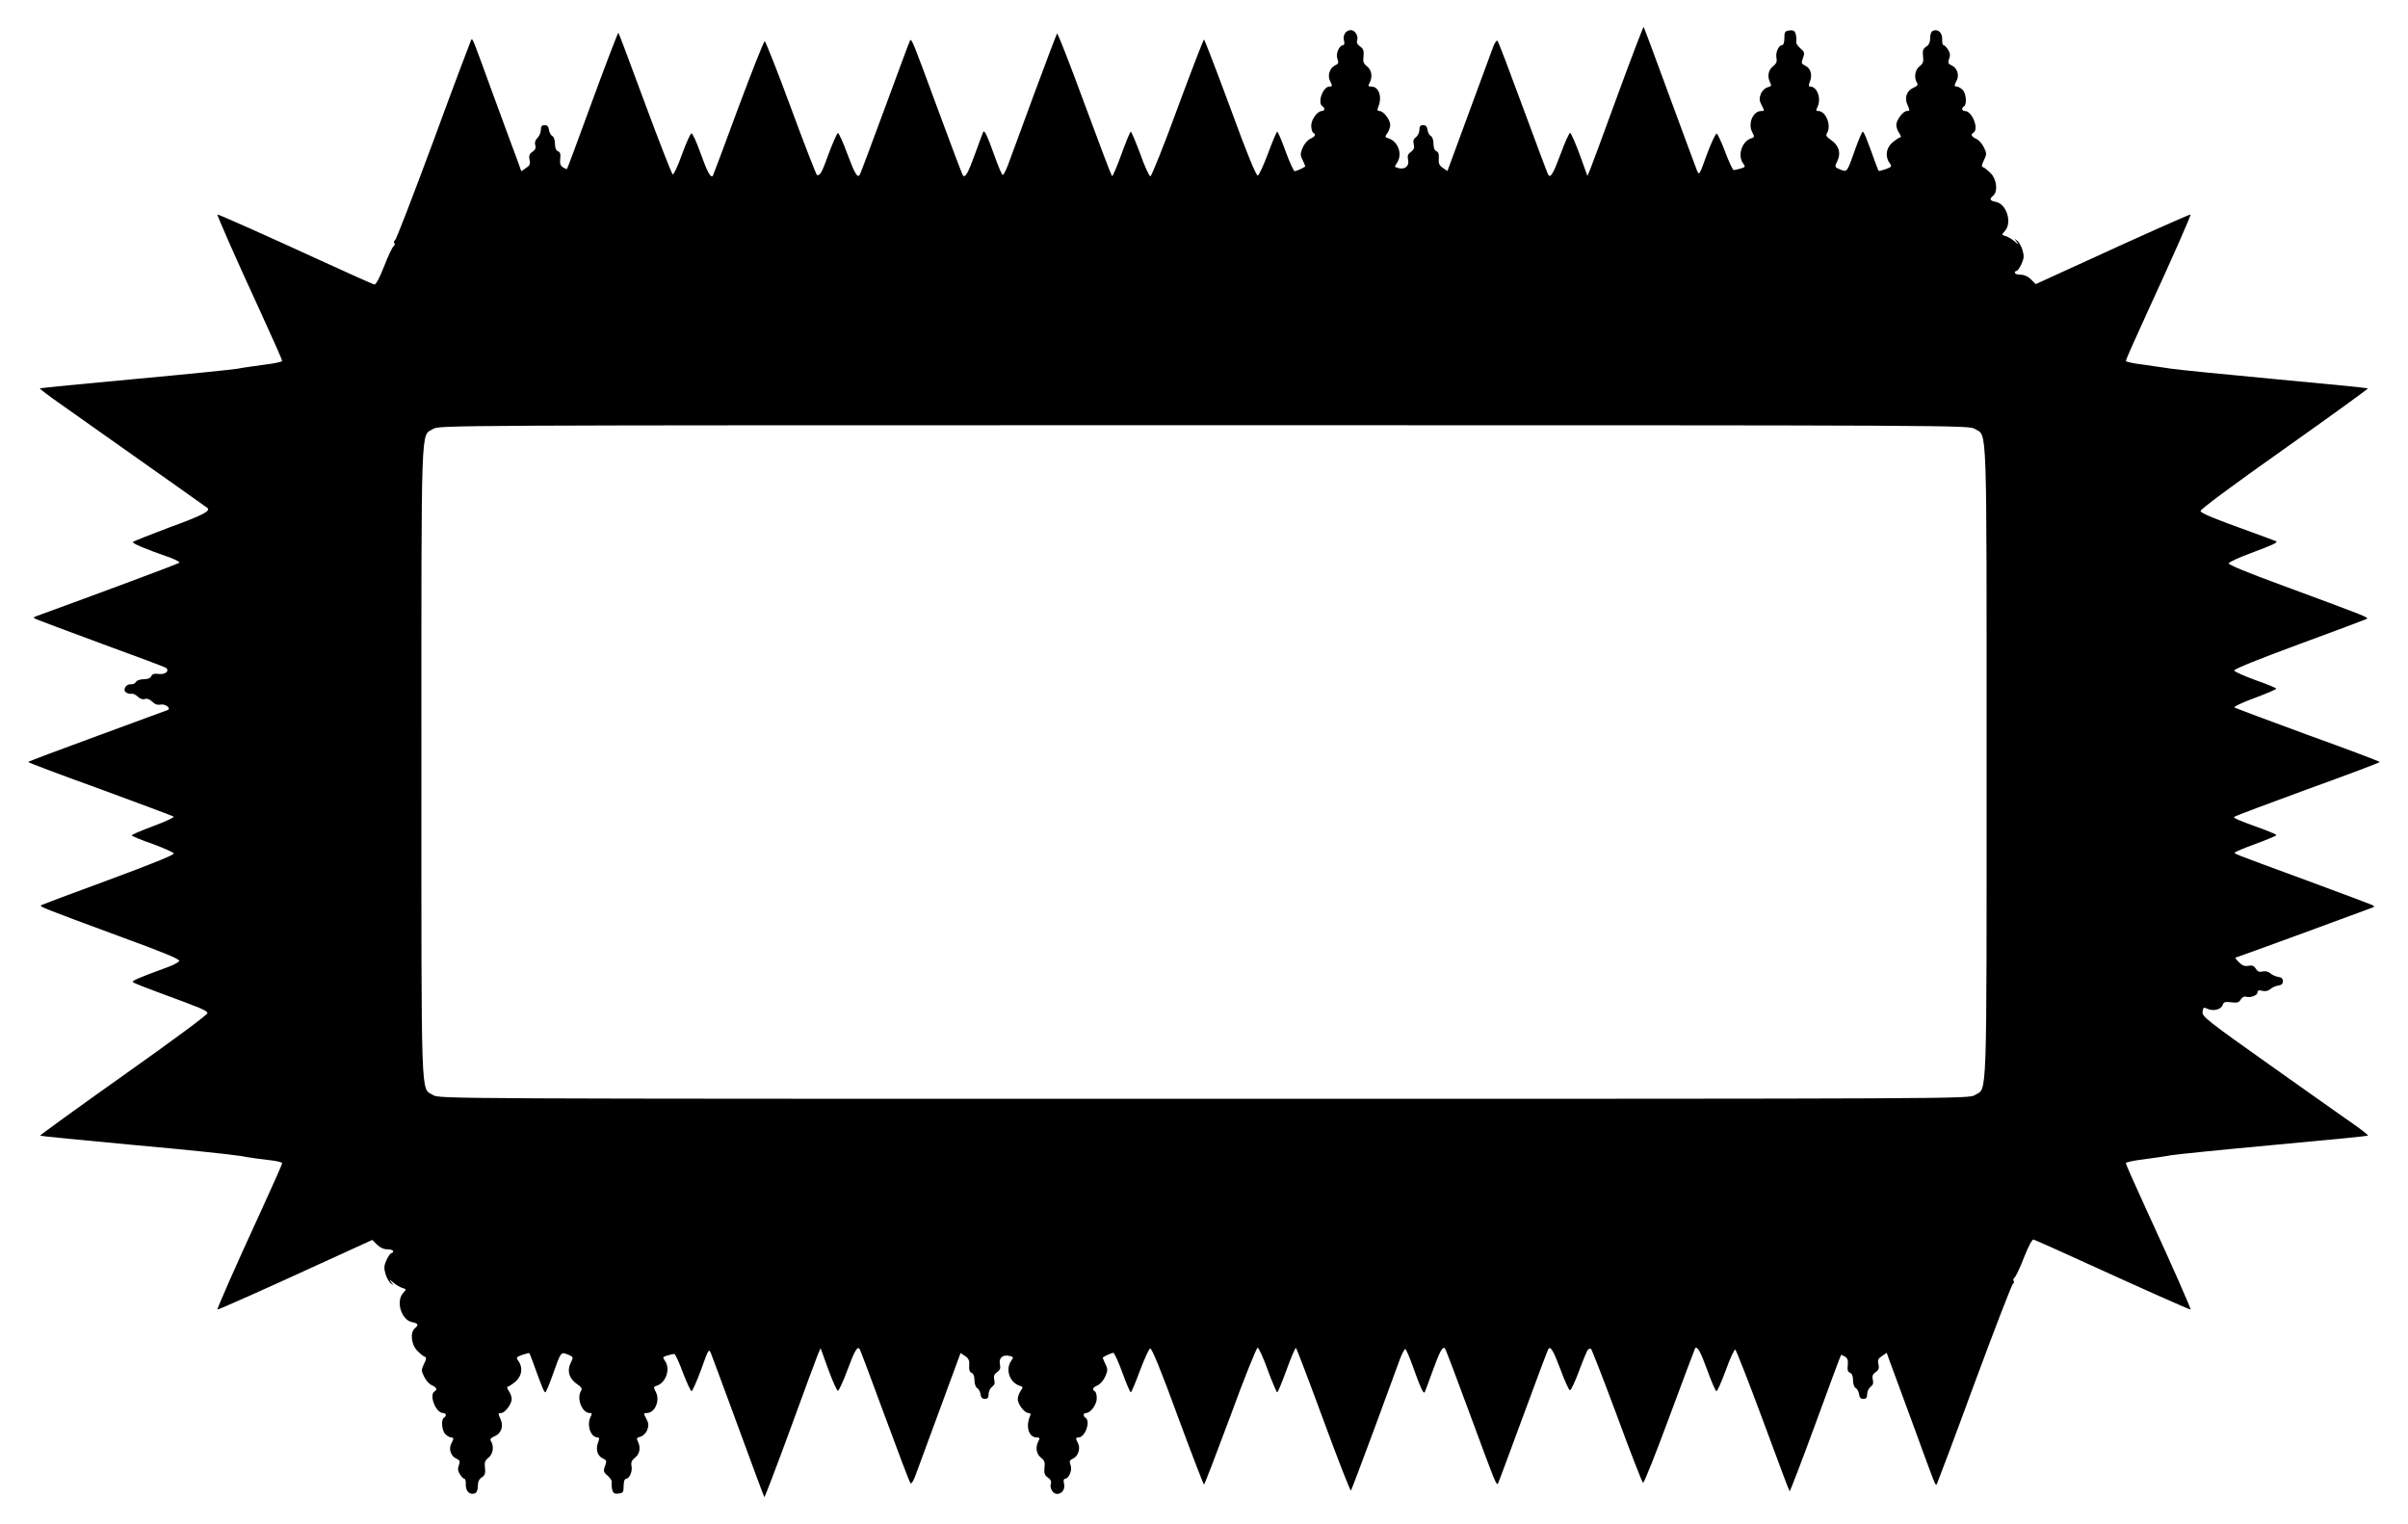  <svg version="1.0" xmlns="http://www.w3.org/2000/svg"
 width="1280pt" height="810pt" viewBox="0 0 1280 810"
 preserveAspectRatio="xMidYMid meet"><g transform="translate(0,810) scale(0.1,-0.1)"
fill="#000000" stroke="none">
<path d="M8600 7598 c-73 -200 -139 -379 -147 -398 l-15 -35 -41 114 c-23 62
-46 114 -51 115 -4 0 -27 -48 -49 -109 -41 -110 -56 -135 -68 -112 -4 7 -64
167 -134 357 -70 190 -130 349 -135 353 -4 5 -15 -11 -24 -35 -9 -23 -67 -181
-129 -350 l-113 -307 -25 17 c-19 13 -23 24 -21 50 2 22 -2 34 -12 38 -10 4
-16 18 -16 40 0 18 -6 37 -14 41 -8 4 -16 19 -18 33 -2 17 -9 25 -23 25 -15 0
-20 -7 -20 -25 0 -14 -8 -31 -18 -39 -13 -9 -17 -20 -12 -38 4 -19 1 -29 -15
-40 -16 -12 -20 -21 -15 -43 7 -33 -17 -53 -53 -43 -20 5 -20 7 -7 26 32 46 8
115 -45 132 -19 6 -19 8 -5 28 8 12 15 31 15 43 0 27 -36 74 -57 74 -11 0 -13
5 -8 18 24 55 6 112 -36 112 -16 0 -18 3 -9 19 17 32 12 68 -13 88 -19 15 -23
25 -19 54 3 29 -1 40 -18 52 -15 10 -20 22 -16 32 8 23 -11 55 -33 55 -27 0
-44 -26 -37 -55 4 -14 2 -25 -4 -25 -21 0 -41 -46 -31 -72 8 -22 6 -27 -13
-36 -27 -12 -41 -54 -26 -82 13 -25 13 -30 -3 -30 -35 0 -66 -87 -37 -105 14
-9 12 -25 -3 -25 -24 0 -57 -45 -57 -78 0 -17 5 -34 10 -37 17 -10 11 -21 -16
-33 -14 -7 -32 -28 -40 -48 -13 -31 -13 -39 1 -66 8 -17 14 -32 13 -33 -10 -8
-48 -25 -56 -25 -5 0 -27 47 -48 105 -21 58 -41 105 -45 105 -3 0 -25 -51 -48
-114 -24 -63 -48 -117 -55 -119 -8 -3 -56 112 -146 359 -74 200 -137 364 -140
364 -3 0 -66 -163 -140 -363 -73 -200 -139 -364 -145 -364 -6 0 -31 54 -54
119 -24 65 -47 118 -50 118 -4 0 -26 -54 -50 -120 -24 -66 -46 -118 -50 -116
-3 2 -69 175 -146 384 -77 210 -143 378 -146 374 -3 -4 -59 -151 -124 -327
-65 -176 -126 -344 -137 -372 -11 -29 -23 -53 -28 -53 -4 0 -24 46 -44 103
-37 104 -52 135 -59 127 -2 -3 -20 -52 -41 -110 -40 -110 -54 -136 -67 -123
-4 4 -64 163 -134 353 -135 366 -139 377 -148 364 -3 -5 -62 -164 -132 -354
-70 -190 -130 -350 -134 -357 -12 -23 -27 2 -68 112 -22 61 -45 109 -49 108
-5 -2 -27 -51 -49 -110 -37 -102 -44 -115 -62 -114 -3 0 -66 160 -138 356 -72
196 -136 356 -140 356 -5 0 -68 -160 -141 -355 -72 -196 -133 -358 -135 -361
-12 -11 -29 20 -65 120 -21 60 -43 108 -49 106 -5 -1 -28 -51 -50 -112 -21
-60 -44 -108 -49 -106 -5 2 -71 171 -147 376 -76 205 -139 375 -142 377 -2 2
-64 -159 -137 -358 -73 -200 -134 -364 -136 -366 -1 -2 -11 2 -21 8 -14 9 -18
21 -15 46 3 24 0 36 -12 40 -10 4 -16 18 -16 40 0 18 -6 37 -14 41 -8 4 -16
19 -18 33 -2 17 -9 25 -23 25 -15 0 -20 -7 -20 -25 0 -14 -8 -33 -18 -43 -12
-12 -16 -25 -12 -38 5 -15 1 -25 -15 -36 -16 -11 -20 -21 -15 -43 5 -22 1 -30
-19 -43 l-25 -17 -19 53 c-11 28 -68 185 -128 347 -114 313 -111 306 -119 299
-2 -3 -93 -243 -200 -535 -108 -291 -200 -531 -206 -532 -5 -2 -6 -8 -3 -14 4
-6 2 -13 -4 -17 -6 -4 -29 -51 -50 -106 -27 -68 -44 -99 -53 -97 -8 2 -142 62
-299 134 -272 125 -526 238 -534 238 -5 0 96 -230 233 -527 61 -133 111 -246
111 -251 0 -5 -42 -14 -93 -20 -50 -7 -117 -16 -147 -22 -30 -5 -277 -30 -549
-55 -272 -25 -496 -47 -499 -49 -2 -2 41 -35 95 -73 652 -461 789 -557 796
-563 18 -16 -29 -40 -205 -104 -100 -38 -187 -72 -191 -76 -8 -7 58 -35 201
-85 28 -11 49 -22 45 -26 -6 -6 -428 -163 -763 -285 -13 -5 -13 -6 0 -14 8 -4
166 -63 350 -131 184 -67 339 -125 343 -129 19 -16 -4 -36 -38 -32 -25 3 -36
0 -41 -12 -4 -10 -18 -16 -40 -16 -18 0 -37 -6 -41 -14 -4 -8 -16 -14 -27 -13
-26 3 -46 -30 -26 -43 8 -6 22 -9 30 -7 8 1 23 -6 33 -16 11 -11 25 -16 37
-12 12 4 27 -2 40 -15 14 -14 28 -18 43 -15 23 6 57 -18 40 -28 -4 -2 -173
-64 -375 -138 -202 -74 -368 -136 -368 -139 0 -3 172 -68 383 -144 210 -77
386 -143 390 -146 5 -4 -44 -27 -107 -50 -64 -24 -116 -46 -116 -50 0 -3 49
-24 110 -45 60 -22 112 -45 114 -51 3 -7 -125 -59 -342 -139 -191 -70 -353
-131 -361 -135 -15 -8 -12 -9 440 -176 201 -73 295 -112 292 -121 -3 -7 -30
-22 -61 -33 -161 -59 -193 -73 -185 -80 4 -5 76 -33 158 -63 207 -76 233 -87
238 -101 3 -7 -178 -141 -445 -330 -247 -175 -447 -320 -445 -322 2 -2 223
-24 493 -49 269 -24 527 -51 574 -59 47 -9 115 -18 153 -22 37 -4 67 -11 67
-16 0 -5 -50 -118 -111 -251 -137 -297 -238 -527 -233 -527 8 0 262 113 536
239 l287 131 25 -25 c16 -16 36 -25 56 -25 16 0 30 -4 30 -10 0 -5 -4 -10 -9
-10 -5 0 -17 -16 -26 -36 -14 -31 -15 -43 -6 -74 6 -21 19 -44 29 -51 16 -13
16 -12 2 6 -13 18 -12 18 10 -1 14 -12 35 -25 48 -29 23 -7 23 -7 5 -27 -40
-44 -10 -143 47 -155 33 -6 37 -15 15 -33 -26 -22 -19 -87 13 -119 15 -15 33
-30 40 -32 10 -3 9 -12 -4 -38 -15 -31 -15 -36 0 -67 9 -19 27 -40 41 -46 26
-12 31 -23 15 -33 -31 -19 7 -115 45 -115 17 0 20 -16 5 -25 -17 -10 -11 -71
8 -88 10 -10 24 -17 30 -17 15 0 15 -6 1 -32 -15 -28 -3 -67 26 -80 20 -9 22
-14 14 -36 -7 -18 -5 -31 6 -48 8 -13 19 -24 24 -24 5 0 8 -14 7 -31 -1 -34
21 -56 48 -46 10 4 16 18 16 39 0 23 7 37 21 46 17 11 20 21 17 50 -4 30 0 40
19 55 24 19 30 60 13 87 -7 11 -2 17 20 27 34 14 48 53 31 89 -14 32 -14 34 3
34 20 0 56 48 56 74 0 12 -7 32 -16 44 -8 12 -11 22 -5 22 5 0 23 12 40 26 35
29 42 75 17 110 -14 19 -12 21 20 33 20 7 37 11 38 9 1 -1 10 -23 19 -48 48
-133 59 -160 66 -160 3 0 21 42 39 93 44 124 43 123 80 108 31 -13 31 -13 15
-46 -20 -42 -8 -82 34 -111 23 -15 29 -25 22 -35 -26 -41 5 -119 46 -119 12 0
13 -4 5 -19 -23 -44 -1 -111 38 -111 8 0 9 -7 1 -27 -14 -37 -3 -71 25 -84 21
-10 22 -14 12 -41 -10 -27 -8 -32 15 -52 14 -12 23 -28 21 -34 -2 -7 -1 -24 2
-38 5 -20 12 -25 34 -22 24 3 27 7 27 41 0 22 5 37 12 37 18 0 36 39 30 68 -4
19 1 31 19 45 25 19 31 55 14 87 -8 15 -5 19 14 24 13 3 29 18 36 35 9 24 9
34 -4 60 -16 29 -16 31 2 31 43 0 71 65 49 110 -14 27 -14 30 4 35 49 16 74
89 44 132 -14 20 -13 21 13 29 15 4 31 8 36 8 5 1 26 -44 46 -99 21 -55 42
-99 46 -99 5 1 28 53 51 115 40 112 41 113 53 84 7 -16 72 -194 146 -394 73
-200 135 -366 137 -368 2 -2 64 160 137 359 73 200 139 379 147 398 l15 35 41
-114 c23 -62 46 -113 51 -113 5 1 28 49 50 109 40 108 55 133 67 110 4 -7 64
-167 134 -357 70 -190 130 -349 135 -353 4 -5 15 11 24 35 9 23 67 181 129
350 l113 307 25 -17 c19 -13 23 -24 21 -50 -2 -22 2 -34 12 -38 10 -4 16 -18
16 -40 0 -18 6 -37 14 -41 8 -4 16 -19 18 -33 2 -17 9 -25 23 -25 15 0 20 7
20 25 0 14 8 31 18 39 13 9 17 20 12 38 -4 19 -1 29 15 40 16 12 20 21 15 43
-7 33 17 53 53 43 20 -5 20 -7 7 -26 -32 -46 -8 -115 45 -132 19 -6 19 -8 5
-28 -8 -12 -15 -31 -15 -43 0 -27 36 -74 57 -74 11 0 13 -5 8 -17 -24 -56 -6
-113 36 -113 16 0 18 -3 9 -19 -17 -32 -12 -68 13 -88 19 -15 23 -25 19 -54
-3 -29 1 -40 18 -52 15 -10 20 -22 16 -32 -8 -23 11 -55 33 -55 27 0 44 26 37
55 -4 14 -2 25 4 25 21 0 41 46 31 72 -8 22 -6 27 13 36 27 12 41 54 26 82
-13 25 -13 30 3 30 35 0 66 87 37 105 -14 9 -12 25 3 25 24 0 57 45 57 78 0
17 -4 34 -10 37 -17 10 -11 21 16 33 14 7 32 28 40 48 13 31 13 39 -1 66 -8
17 -14 32 -13 33 10 8 48 25 56 25 5 0 27 -47 48 -105 21 -58 41 -105 45 -105
3 0 25 51 48 114 24 63 48 117 55 119 8 3 56 -112 146 -359 74 -200 137 -364
140 -364 3 0 66 164 140 363 73 200 139 364 145 364 6 0 31 -54 54 -119 24
-65 47 -118 50 -118 4 0 26 54 50 120 24 66 46 118 50 116 3 -2 69 -175 146
-384 77 -210 143 -378 146 -374 3 4 59 151 124 327 65 176 126 344 137 373 11
28 23 52 28 52 4 0 24 -46 44 -103 37 -104 52 -135 59 -127 2 3 20 52 41 110
40 110 54 136 67 123 4 -4 64 -163 134 -353 135 -366 139 -377 148 -364 3 5
62 164 132 354 70 190 130 350 134 357 12 23 27 -2 67 -108 21 -59 44 -107 49
-108 6 -1 28 47 50 106 22 60 43 109 47 111 4 2 10 4 14 5 3 1 65 -158 138
-354 72 -196 135 -358 140 -360 5 -2 68 157 141 354 73 197 134 359 136 362
12 11 29 -20 65 -119 21 -59 43 -109 48 -110 5 0 27 50 50 112 22 62 45 111
50 109 5 -2 71 -171 147 -376 76 -205 139 -375 142 -377 2 -2 64 159 137 358
73 200 134 364 136 366 1 2 11 -2 21 -8 14 -9 18 -21 15 -46 -3 -24 0 -36 12
-40 10 -4 16 -18 16 -40 0 -18 6 -37 14 -41 8 -4 16 -19 18 -33 2 -17 9 -25
23 -25 15 0 20 7 20 25 0 14 8 31 18 39 13 9 17 20 12 38 -4 19 -1 29 15 40
16 11 20 21 15 43 -5 22 -1 30 19 43 l25 17 19 -53 c11 -28 68 -185 128 -347
114 -313 111 -306 119 -299 2 3 93 243 200 535 108 291 200 531 206 532 5 2 6
8 3 14 -4 6 -2 13 4 17 6 4 29 51 50 106 25 63 44 99 52 97 7 -2 142 -62 299
-134 278 -127 528 -238 535 -238 5 0 -96 230 -233 527 -61 133 -111 246 -111
251 0 5 42 14 93 20 50 7 117 16 147 22 30 5 277 30 549 55 272 25 496 47 498
49 3 2 -24 24 -59 49 -35 24 -234 165 -443 313 -353 250 -380 271 -377 296 3
24 5 26 27 16 31 -14 72 -3 80 21 5 16 13 18 45 14 31 -4 41 -2 51 15 7 11 19
18 26 15 22 -8 63 6 63 22 0 11 7 14 25 9 17 -4 32 -1 43 9 9 8 28 17 42 19
17 2 25 9 25 23 0 14 -8 21 -25 23 -14 2 -33 11 -42 19 -10 9 -26 13 -40 10
-17 -5 -27 -1 -37 14 -9 16 -19 20 -39 16 -20 -4 -33 1 -51 19 -13 13 -21 24
-19 24 3 0 164 59 359 130 195 72 361 133 369 136 13 5 13 6 0 14 -8 4 -168
64 -355 133 -408 150 -375 138 -375 146 0 3 50 24 110 46 60 22 110 43 110 46
0 4 -28 16 -62 29 -148 53 -169 63 -161 69 4 4 180 70 390 147 211 76 383 141
383 144 0 3 -172 68 -383 144 -210 77 -386 143 -390 146 -5 4 44 27 107 50 64
24 116 46 116 50 0 3 -49 24 -110 45 -60 22 -112 45 -114 51 -3 7 125 59 342
139 191 70 353 131 361 135 15 8 12 9 -440 176 -194 71 -295 113 -292 120 2 7
55 31 117 54 115 43 144 56 136 63 -3 2 -59 22 -124 46 -211 76 -274 102 -279
115 -3 7 167 134 445 330 247 175 448 320 445 322 -2 2 -223 24 -493 49 -269
25 -516 50 -549 55 -33 5 -102 15 -152 22 -51 6 -93 15 -93 20 0 5 50 118 111
251 137 297 238 527 233 527 -8 0 -262 -113 -536 -239 l-287 -131 -25 25 c-16
16 -36 25 -56 25 -16 0 -30 5 -30 10 0 6 4 10 9 10 5 0 17 16 26 36 14 31 15
43 6 74 -6 21 -19 44 -29 51 -16 13 -16 12 -2 -6 13 -18 12 -18 -10 1 -14 12
-35 25 -48 29 -23 7 -23 7 -5 27 40 44 10 143 -47 155 -33 6 -37 15 -15 33 26
22 19 87 -13 119 -15 15 -33 30 -40 32 -10 3 -9 12 4 38 15 31 15 36 0 67 -9
19 -27 40 -41 46 -26 12 -31 23 -15 33 31 19 -7 115 -45 115 -17 0 -20 16 -5
25 17 10 11 71 -8 88 -10 10 -24 17 -30 17 -15 0 -15 6 -1 32 15 28 3 67 -26
80 -20 9 -22 14 -14 36 7 18 5 31 -6 48 -8 13 -19 24 -24 24 -5 0 -8 14 -7 31
1 34 -21 56 -48 46 -10 -4 -16 -18 -16 -39 0 -23 -7 -37 -21 -46 -17 -11 -20
-21 -17 -50 4 -30 0 -40 -19 -55 -24 -19 -30 -60 -13 -87 7 -11 2 -17 -20 -27
-34 -14 -48 -53 -31 -89 14 -32 14 -34 -3 -34 -20 0 -56 -48 -56 -74 0 -12 7
-32 16 -44 8 -12 11 -22 5 -22 -5 0 -23 -12 -40 -26 -35 -29 -42 -75 -17 -110
14 -19 12 -21 -20 -33 -20 -7 -37 -11 -38 -9 -1 1 -10 23 -19 48 -48 133 -59
160 -66 160 -3 0 -21 -42 -39 -92 -44 -125 -43 -124 -80 -109 -31 13 -31 13
-15 46 20 42 8 82 -34 111 -23 15 -29 25 -22 35 26 41 -5 119 -46 119 -12 0
-13 4 -5 19 23 44 1 111 -38 111 -8 0 -9 7 -1 27 14 37 3 71 -25 84 -21 10
-22 14 -12 41 10 27 8 32 -15 52 -14 12 -23 28 -21 34 2 7 1 24 -2 38 -5 20
-12 25 -34 22 -24 -3 -27 -7 -27 -41 0 -22 -5 -37 -12 -37 -18 0 -36 -39 -30
-68 4 -19 -1 -31 -19 -45 -25 -19 -31 -55 -14 -87 8 -15 5 -19 -14 -24 -13 -3
-29 -18 -36 -35 -9 -24 -9 -34 4 -60 16 -29 16 -31 -2 -31 -43 0 -71 -65 -49
-110 14 -27 14 -30 -4 -35 -49 -16 -74 -89 -44 -132 14 -20 13 -21 -13 -29
-15 -4 -31 -8 -36 -8 -5 -1 -25 42 -45 95 -20 53 -40 97 -46 99 -5 1 -29 -49
-52 -111 -40 -112 -41 -113 -53 -84 -7 17 -72 194 -146 394 -73 200 -135 366
-137 368 -2 2 -64 -160 -137 -359z m1898 -1778 c66 -41 62 80 62 -1770 0
-1850 4 -1729 -62 -1770 -33 -20 -38 -20 -4098 -20 -4060 0 -4065 0 -4098 20
-66 41 -62 -80 -62 1770 0 1850 -4 1729 62 1770 33 20 38 20 4098 20 4060 0
4065 0 4098 -20z"/>
</g>
</svg>
